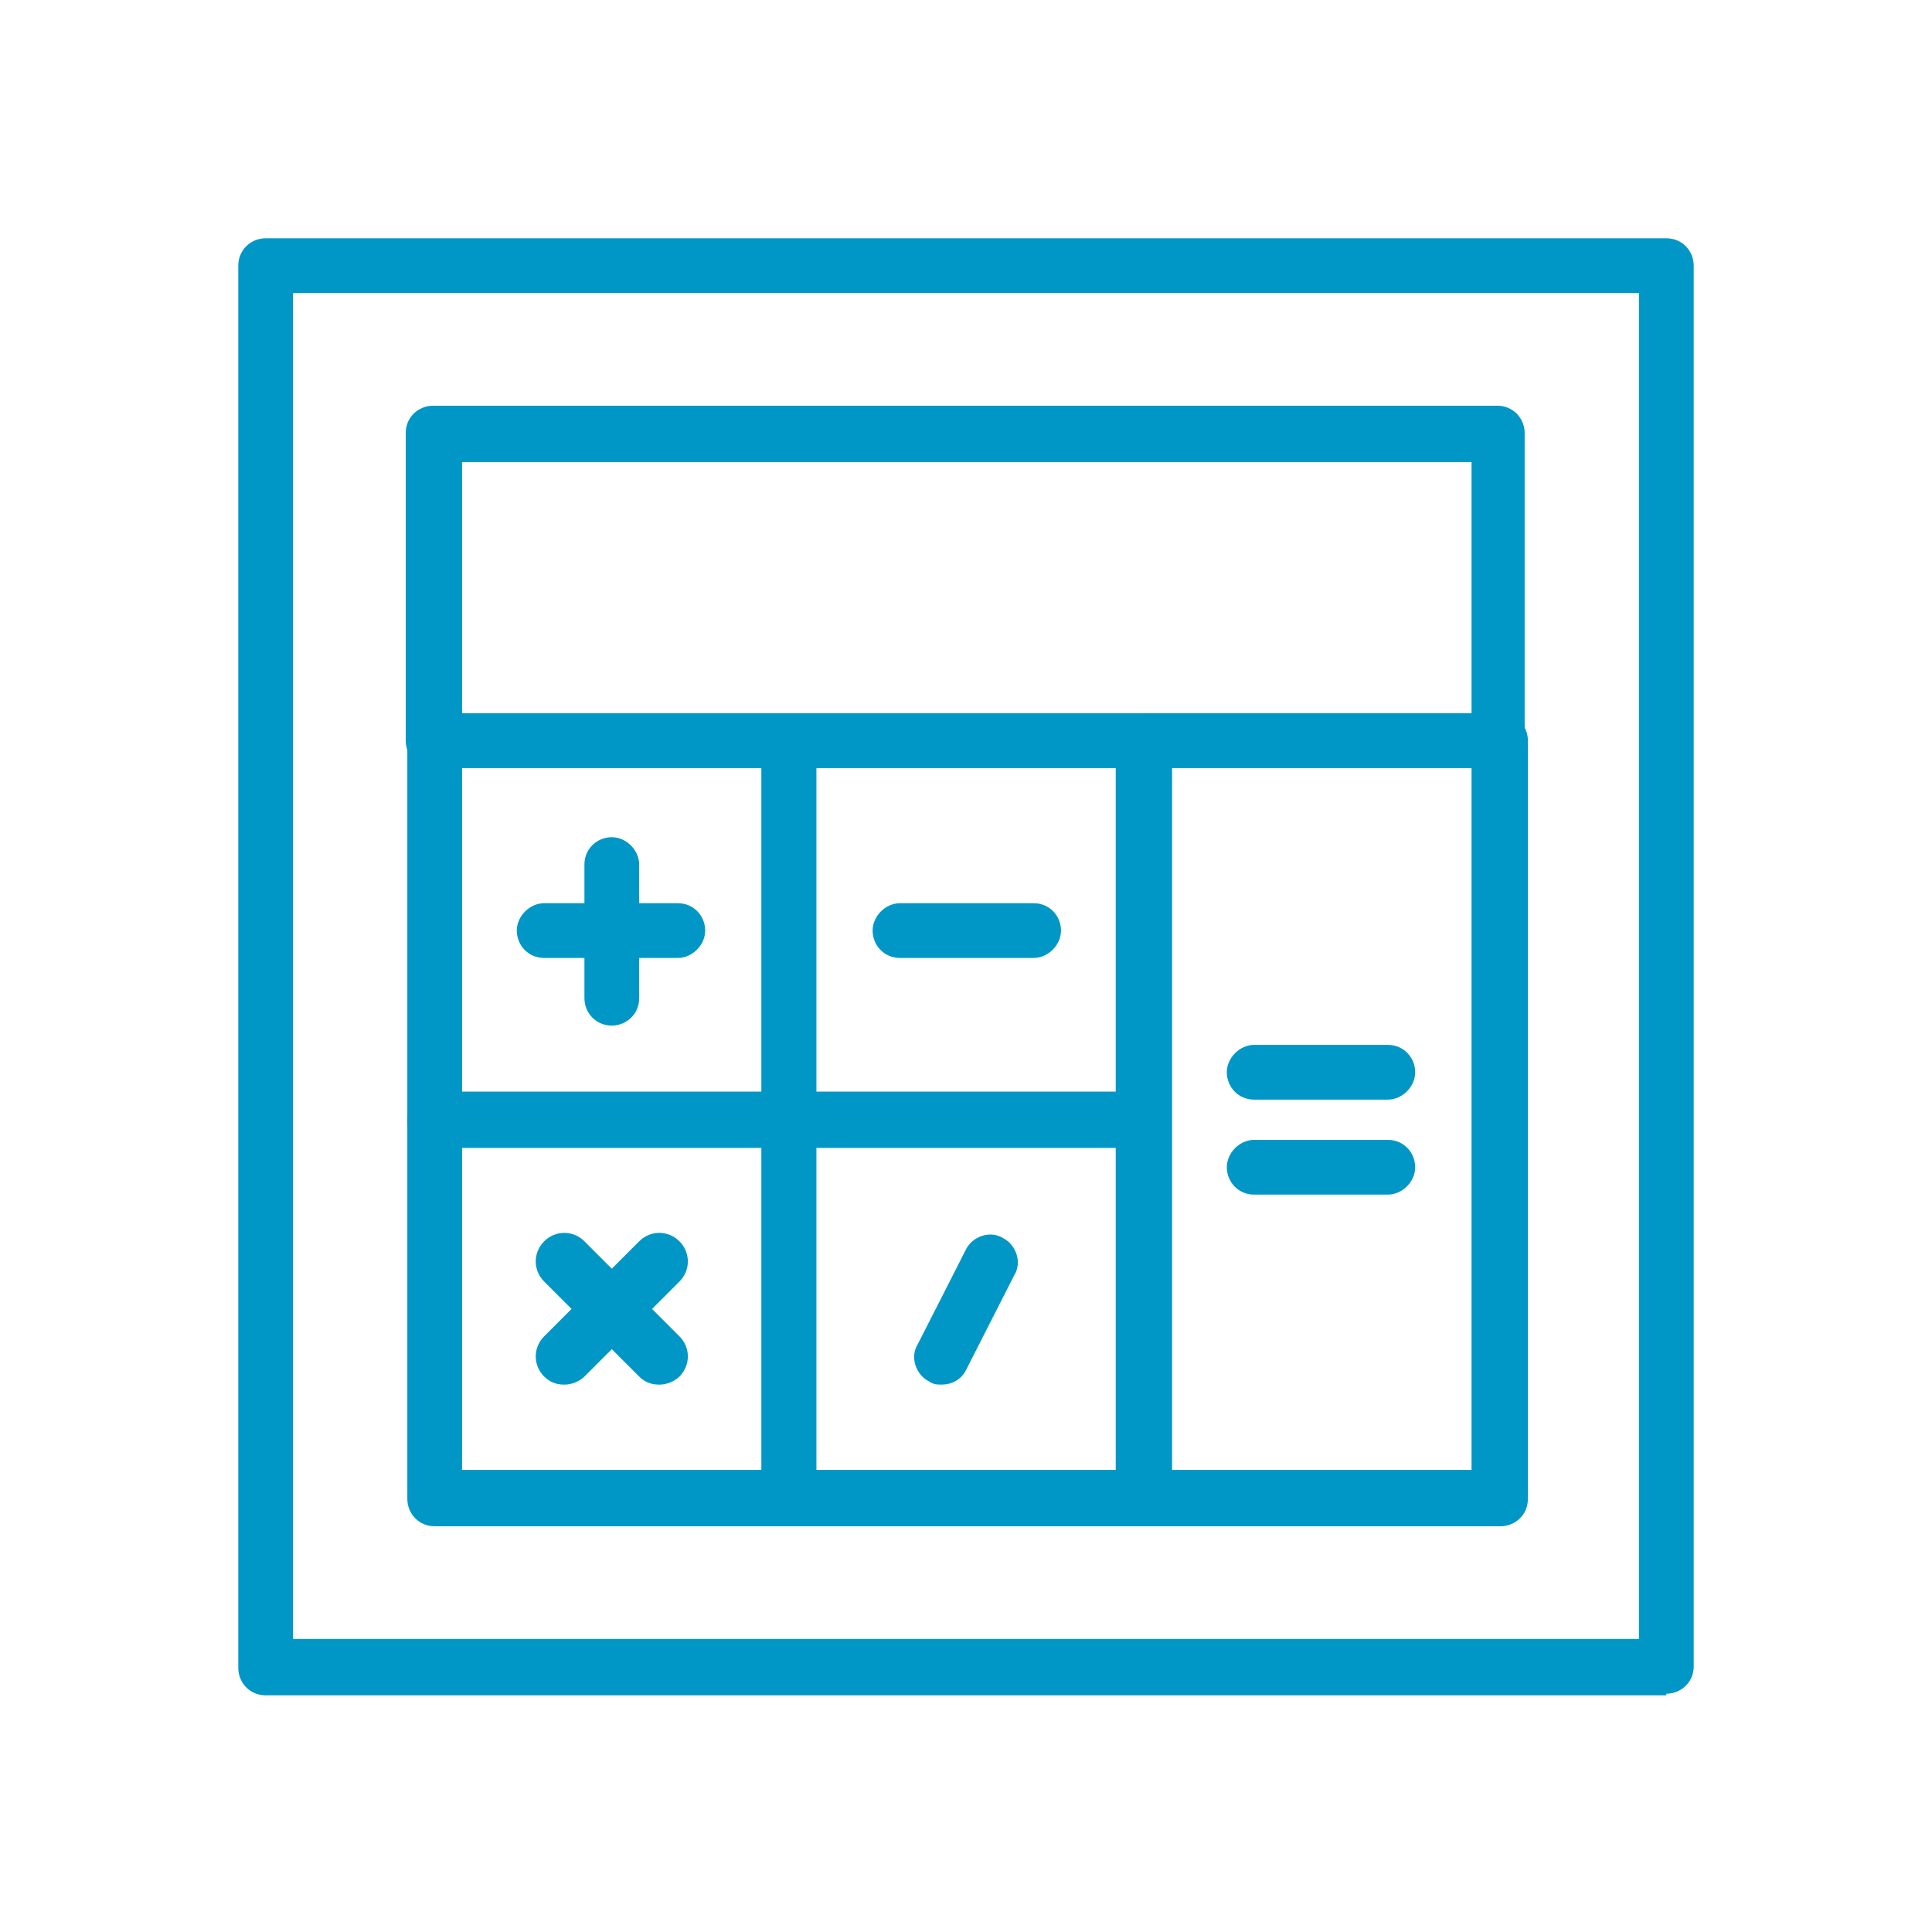 <?xml version="1.0" encoding="UTF-8"?>
<svg id="_レイヤー_1" xmlns="http://www.w3.org/2000/svg" width="120" height="120" version="1.1" viewBox="0 0 120 120">
  <!-- Generator: Adobe Illustrator 29.1.0, SVG Export Plug-In . SVG Version: 2.1.0 Build 142)  -->
  <defs>
    <style>
      .st0 {
        fill: #0097c6;
      }
    </style>
  </defs>
  <path class="st0" d="M103.5,105.3H16.5c-1,0-1.7-.8-1.7-1.7V16.5c0-1,.8-1.7,1.7-1.7h87c1,0,1.7.8,1.7,1.7v87c0,1-.8,1.7-1.7,1.7h0ZM18.2,101.8h83.6V18.2H18.2v83.6Z"/>
  <path class="st0" d="M93.1,47.7H26.9c-1,0-1.7-.8-1.7-1.7v-19.1c0-1,.8-1.7,1.7-1.7h66.1c1,0,1.7.8,1.7,1.7v19.1c0,1-.8,1.7-1.7,1.7h0ZM28.7,44.3h62.7v-15.6H28.7v15.6Z"/>
  <path class="st0" d="M93.1,94.8h-22c-1,0-1.7-.8-1.7-1.7v-47.1c0-1,.8-1.7,1.7-1.7h22.1c1,0,1.7.8,1.7,1.7v47.1c0,1-.8,1.7-1.7,1.7h0ZM72.8,91.3h18.6v-43.6h-18.6v43.6Z"/>
  <path class="st0" d="M49,71.3h-22c-1,0-1.7-.8-1.7-1.7v-23.5c0-1,.8-1.7,1.7-1.7h22c1,0,1.7.8,1.7,1.7v23.5c0,1-.8,1.7-1.7,1.7ZM28.7,67.8h18.6v-20.1h-18.6s0,20.1,0,20.1Z"/>
  <path class="st0" d="M49,94.8h-22c-1,0-1.7-.8-1.7-1.7v-23.5c0-1,.8-1.7,1.7-1.7h22c1,0,1.7.8,1.7,1.7v23.5c0,1-.8,1.7-1.7,1.7ZM28.7,91.3h18.6v-20.1h-18.6s0,20.1,0,20.1Z"/>
  <path class="st0" d="M71,71.3h-22c-1,0-1.7-.8-1.7-1.7v-23.5c0-1,.8-1.7,1.7-1.7h22c1,0,1.7.8,1.7,1.7v23.5c0,1-.8,1.7-1.7,1.7ZM50.7,67.8h18.6v-20.1h-18.6s0,20.1,0,20.1Z"/>
  <path class="st0" d="M71,94.8h-22c-1,0-1.7-.8-1.7-1.7v-23.5c0-1,.8-1.7,1.7-1.7h22c1,0,1.7.8,1.7,1.7v23.5c0,1-.8,1.7-1.7,1.7ZM50.7,91.3h18.6v-20.1h-18.6s0,20.1,0,20.1Z"/>
  <path class="st0" d="M64.2,59.5h-8.3c-1,0-1.7-.8-1.7-1.7s.8-1.7,1.7-1.7h8.3c1,0,1.7.8,1.7,1.7s-.8,1.7-1.7,1.7Z"/>
  <g>
    <path class="st0" d="M86.2,68.3h-8.3c-1,0-1.7-.8-1.7-1.7s.8-1.7,1.7-1.7h8.3c1,0,1.7.8,1.7,1.7s-.8,1.7-1.7,1.7Z"/>
    <path class="st0" d="M86.2,74.2h-8.3c-1,0-1.7-.8-1.7-1.7s.8-1.7,1.7-1.7h8.3c1,0,1.7.8,1.7,1.7s-.8,1.7-1.7,1.7Z"/>
  </g>
  <g>
    <path class="st0" d="M42.1,59.5h-8.3c-1,0-1.7-.8-1.7-1.7s.8-1.7,1.7-1.7h8.3c1,0,1.7.8,1.7,1.7s-.8,1.7-1.7,1.7Z"/>
    <path class="st0" d="M38,63.7c-1,0-1.7-.8-1.7-1.7v-8.3c0-1,.8-1.7,1.7-1.7s1.7.8,1.7,1.7v8.3c0,1-.8,1.7-1.7,1.7Z"/>
  </g>
  <g>
    <path class="st0" d="M40.9,86c-.5,0-.9-.2-1.2-.5l-5.9-5.9c-.7-.7-.7-1.8,0-2.5s1.8-.7,2.5,0l5.9,5.9c.7.7.7,1.8,0,2.5-.3.3-.8.5-1.2.5h0Z"/>
    <path class="st0" d="M35,86c-.5,0-.9-.2-1.2-.5-.7-.7-.7-1.8,0-2.5l5.9-5.9c.7-.7,1.8-.7,2.5,0s.7,1.8,0,2.5l-5.9,5.9c-.3.3-.8.5-1.2.5h0Z"/>
  </g>
  <path class="st0" d="M58.5,86c-.3,0-.5,0-.8-.2-.8-.4-1.2-1.5-.7-2.3l3-5.9c.4-.8,1.5-1.2,2.3-.7.8.4,1.2,1.5.7,2.3l-3,5.9c-.3.6-.9.9-1.5.9Z"/>
</svg>
